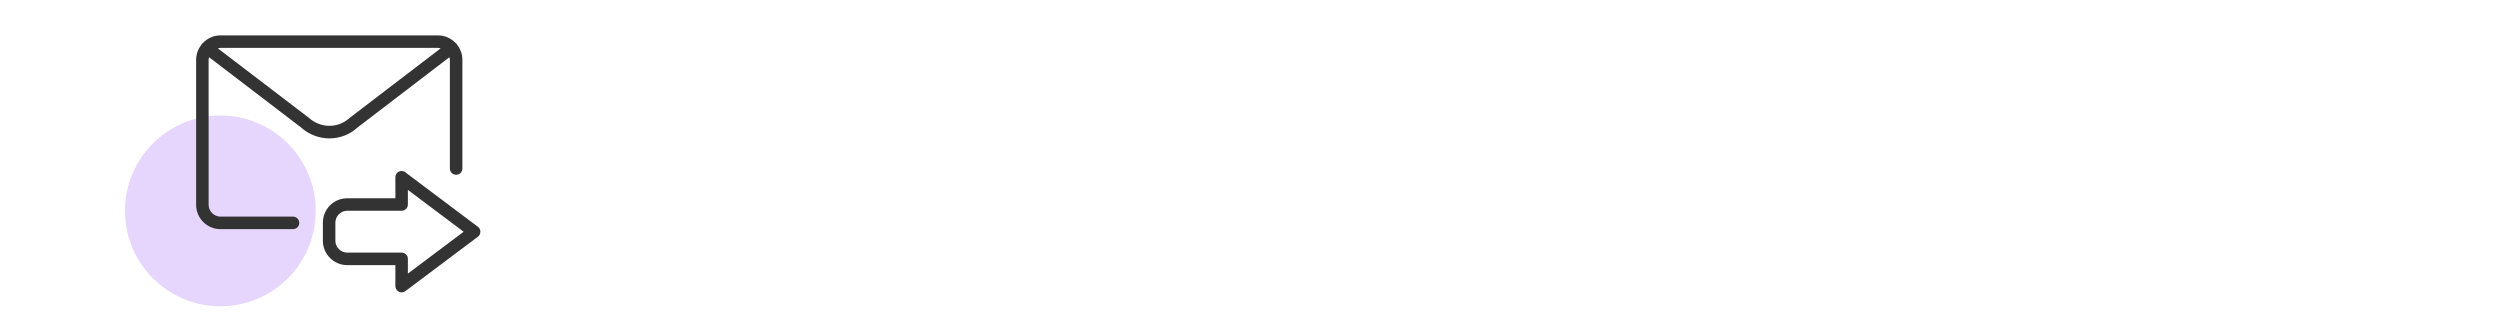 <?xml version="1.0" encoding="UTF-8"?><svg id="a" xmlns="http://www.w3.org/2000/svg" viewBox="0 0 200 25"><circle cx="17.63" cy="16.87" r="7.63" fill="#e6d5fd"/><path d="M36.58,3.59s-.02-.05-.04-.07c-.03-.03-.06-.05-.09-.08-.36-.37-.85-.61-1.41-.61H17.64c-.55,0-1.05,.23-1.41,.61-.03,.02-.07,.05-.09,.08-.02,.02-.02,.05-.04,.08-.26,.33-.41,.74-.41,1.19v11.59c0,1.08,.87,1.95,1.95,1.95h5.8c.28,0,.5-.22,.5-.5s-.22-.5-.5-.5h-5.8c-.52,0-.95-.43-.95-.95V4.77c0-.07,.02-.12,.04-.19l7.32,5.59c.66,.6,1.48,.9,2.3,.9s1.62-.29,2.25-.87l7.35-5.62c.01,.06,.04,.12,.04,.19V13.48c0,.28,.22,.5,.5,.5s.5-.22,.5-.5V4.77c0-.45-.16-.86-.42-1.19Zm-8.62,5.85c-.92,.84-2.31,.84-3.27-.03l-7.26-5.54c.07-.02,.13-.04,.21-.04h17.4c.07,0,.14,.03,.21,.04l-7.29,5.57Z" fill="#333"/><path d="M32.13,23.39c-.08,0-.15-.02-.22-.05-.17-.08-.28-.26-.28-.45v-1.68h-3.85c-1.07,0-1.95-.87-1.95-1.95v-1.45c0-1.08,.87-1.95,1.95-1.95h3.85v-1.68c0-.28,.22-.5,.5-.5,.15,0,.28,.06,.37,.16l5.73,4.3c.13,.09,.2,.24,.2,.4s-.07,.31-.2,.4l-5.8,4.35c-.09,.07-.19,.1-.3,.1Zm-4.35-6.53c-.52,0-.95,.43-.95,.95v1.45c0,.52,.43,.95,.95,.95h4.35c.28,0,.5,.22,.5,.5v1.18l4.46-3.35-4.46-3.35v1.17c0,.28-.22,.5-.5,.5h-4.35Z" fill="#333"/></svg>